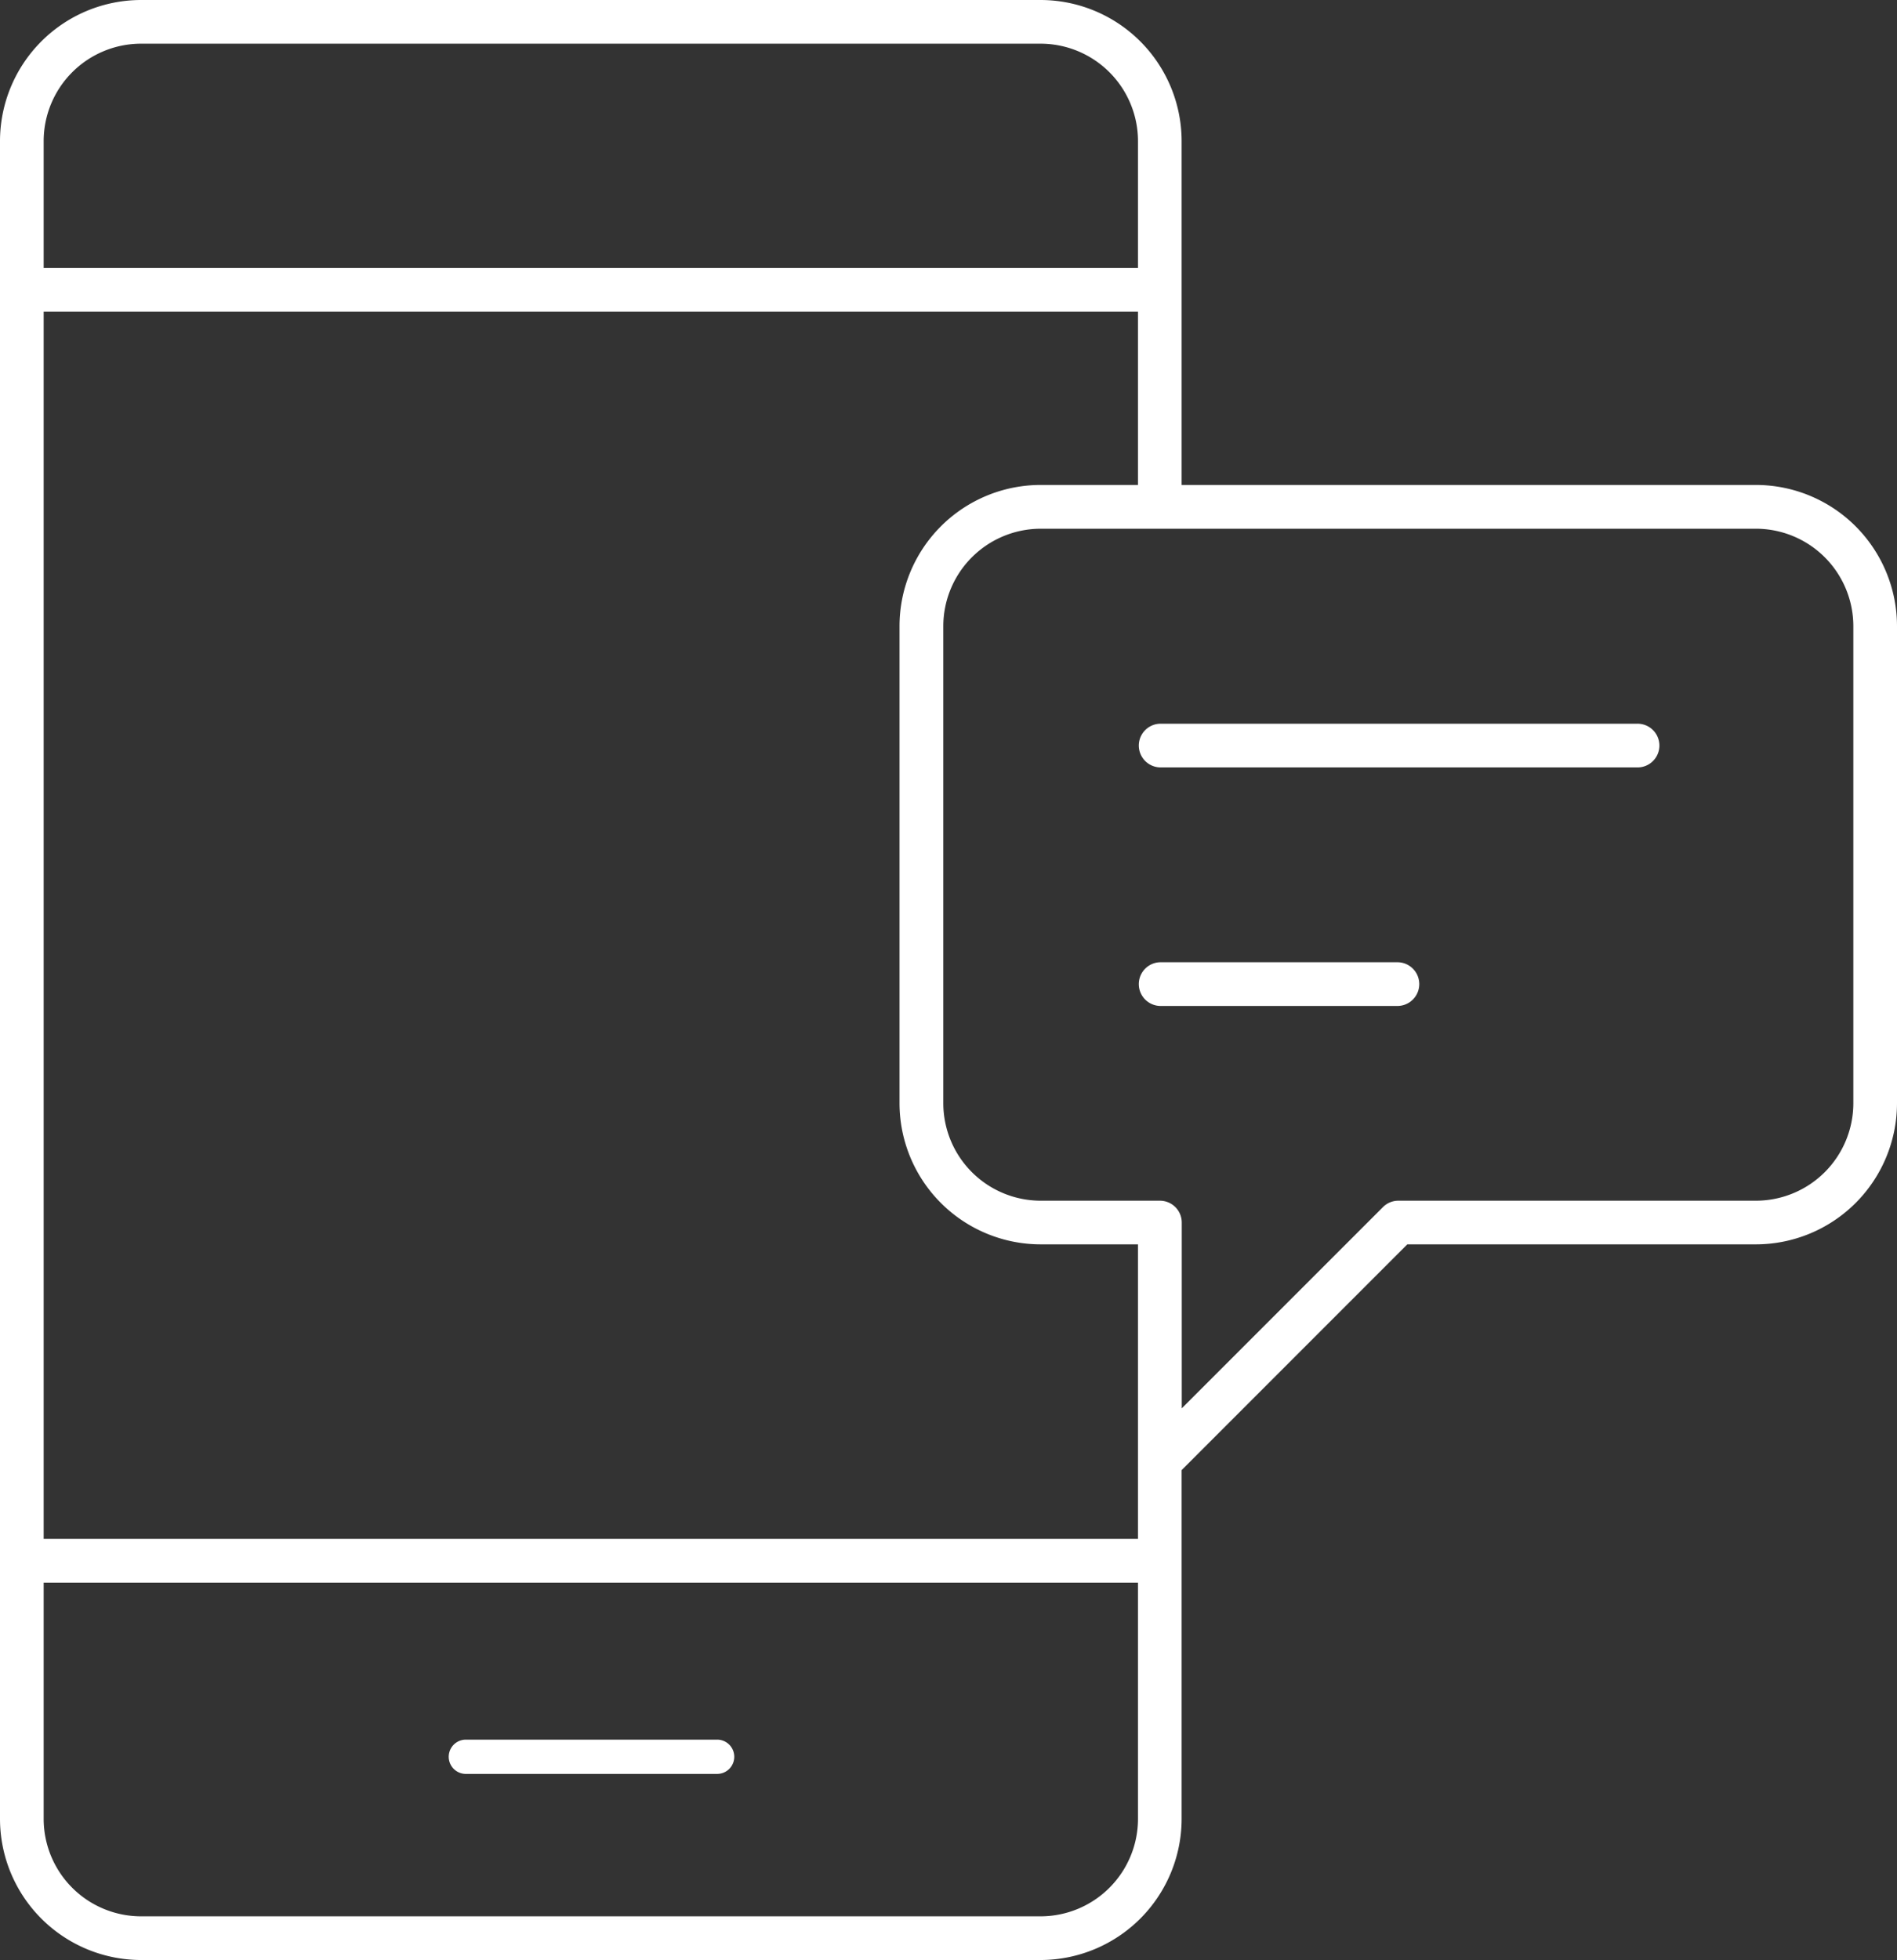 <svg id="Layer_1" data-name="Layer 1" xmlns="http://www.w3.org/2000/svg" viewBox="0 0 579.17 598.17"><rect x="0" y="0" width="579.17" height="598.17" fill="#333333" stroke="none"/><defs><style>.cls-1{fill:#fff;}</style></defs><path class="cls-1" d="M43.06,598.17A43.12,43.12,0,0,1,0,555.1v-512A43.11,43.11,0,0,1,43.06,0H317.7a43.11,43.11,0,0,1,43.06,43.06V148H536.1a43.12,43.12,0,0,1,43.07,43.07V336.7a43.12,43.12,0,0,1-43.07,43.06H429.66l-68.9,68.9V555.1a43.12,43.12,0,0,1-43.06,43.07ZM13.33,555.1a29.77,29.77,0,0,0,29.73,29.74H317.7a29.77,29.77,0,0,0,29.74-29.74V483H13.33Zm0-85.46H347.44V379.76H317.7a43.12,43.12,0,0,1-43.07-43.06V191.1A43.12,43.12,0,0,1,317.7,148h29.74V95.13H13.33ZM317.7,161.36A29.77,29.77,0,0,0,288,191.1V336.7a29.77,29.77,0,0,0,29.74,29.74h36.4a6.67,6.67,0,0,1,6.66,6.66v56.71l61.43-61.42a6.61,6.61,0,0,1,4.71-1.95H536.1a29.77,29.77,0,0,0,29.74-29.74V191.1a29.77,29.77,0,0,0-29.74-29.74ZM43.06,13.33A29.77,29.77,0,0,0,13.33,43.06V81.8H347.44V43.06A29.77,29.77,0,0,0,317.7,13.33ZM354.1,307a6.67,6.67,0,0,1,0-13.33h72.8a6.67,6.67,0,0,1,0,13.33Zm0-72.8a6.67,6.67,0,0,1,0-13.33H499.7a6.67,6.67,0,1,1,0,13.33Z"/><path class="cls-1" d="M142,541.37a5.23,5.23,0,0,1,0-10.45h76.72a5.23,5.23,0,1,1,0,10.45Z"/></svg>